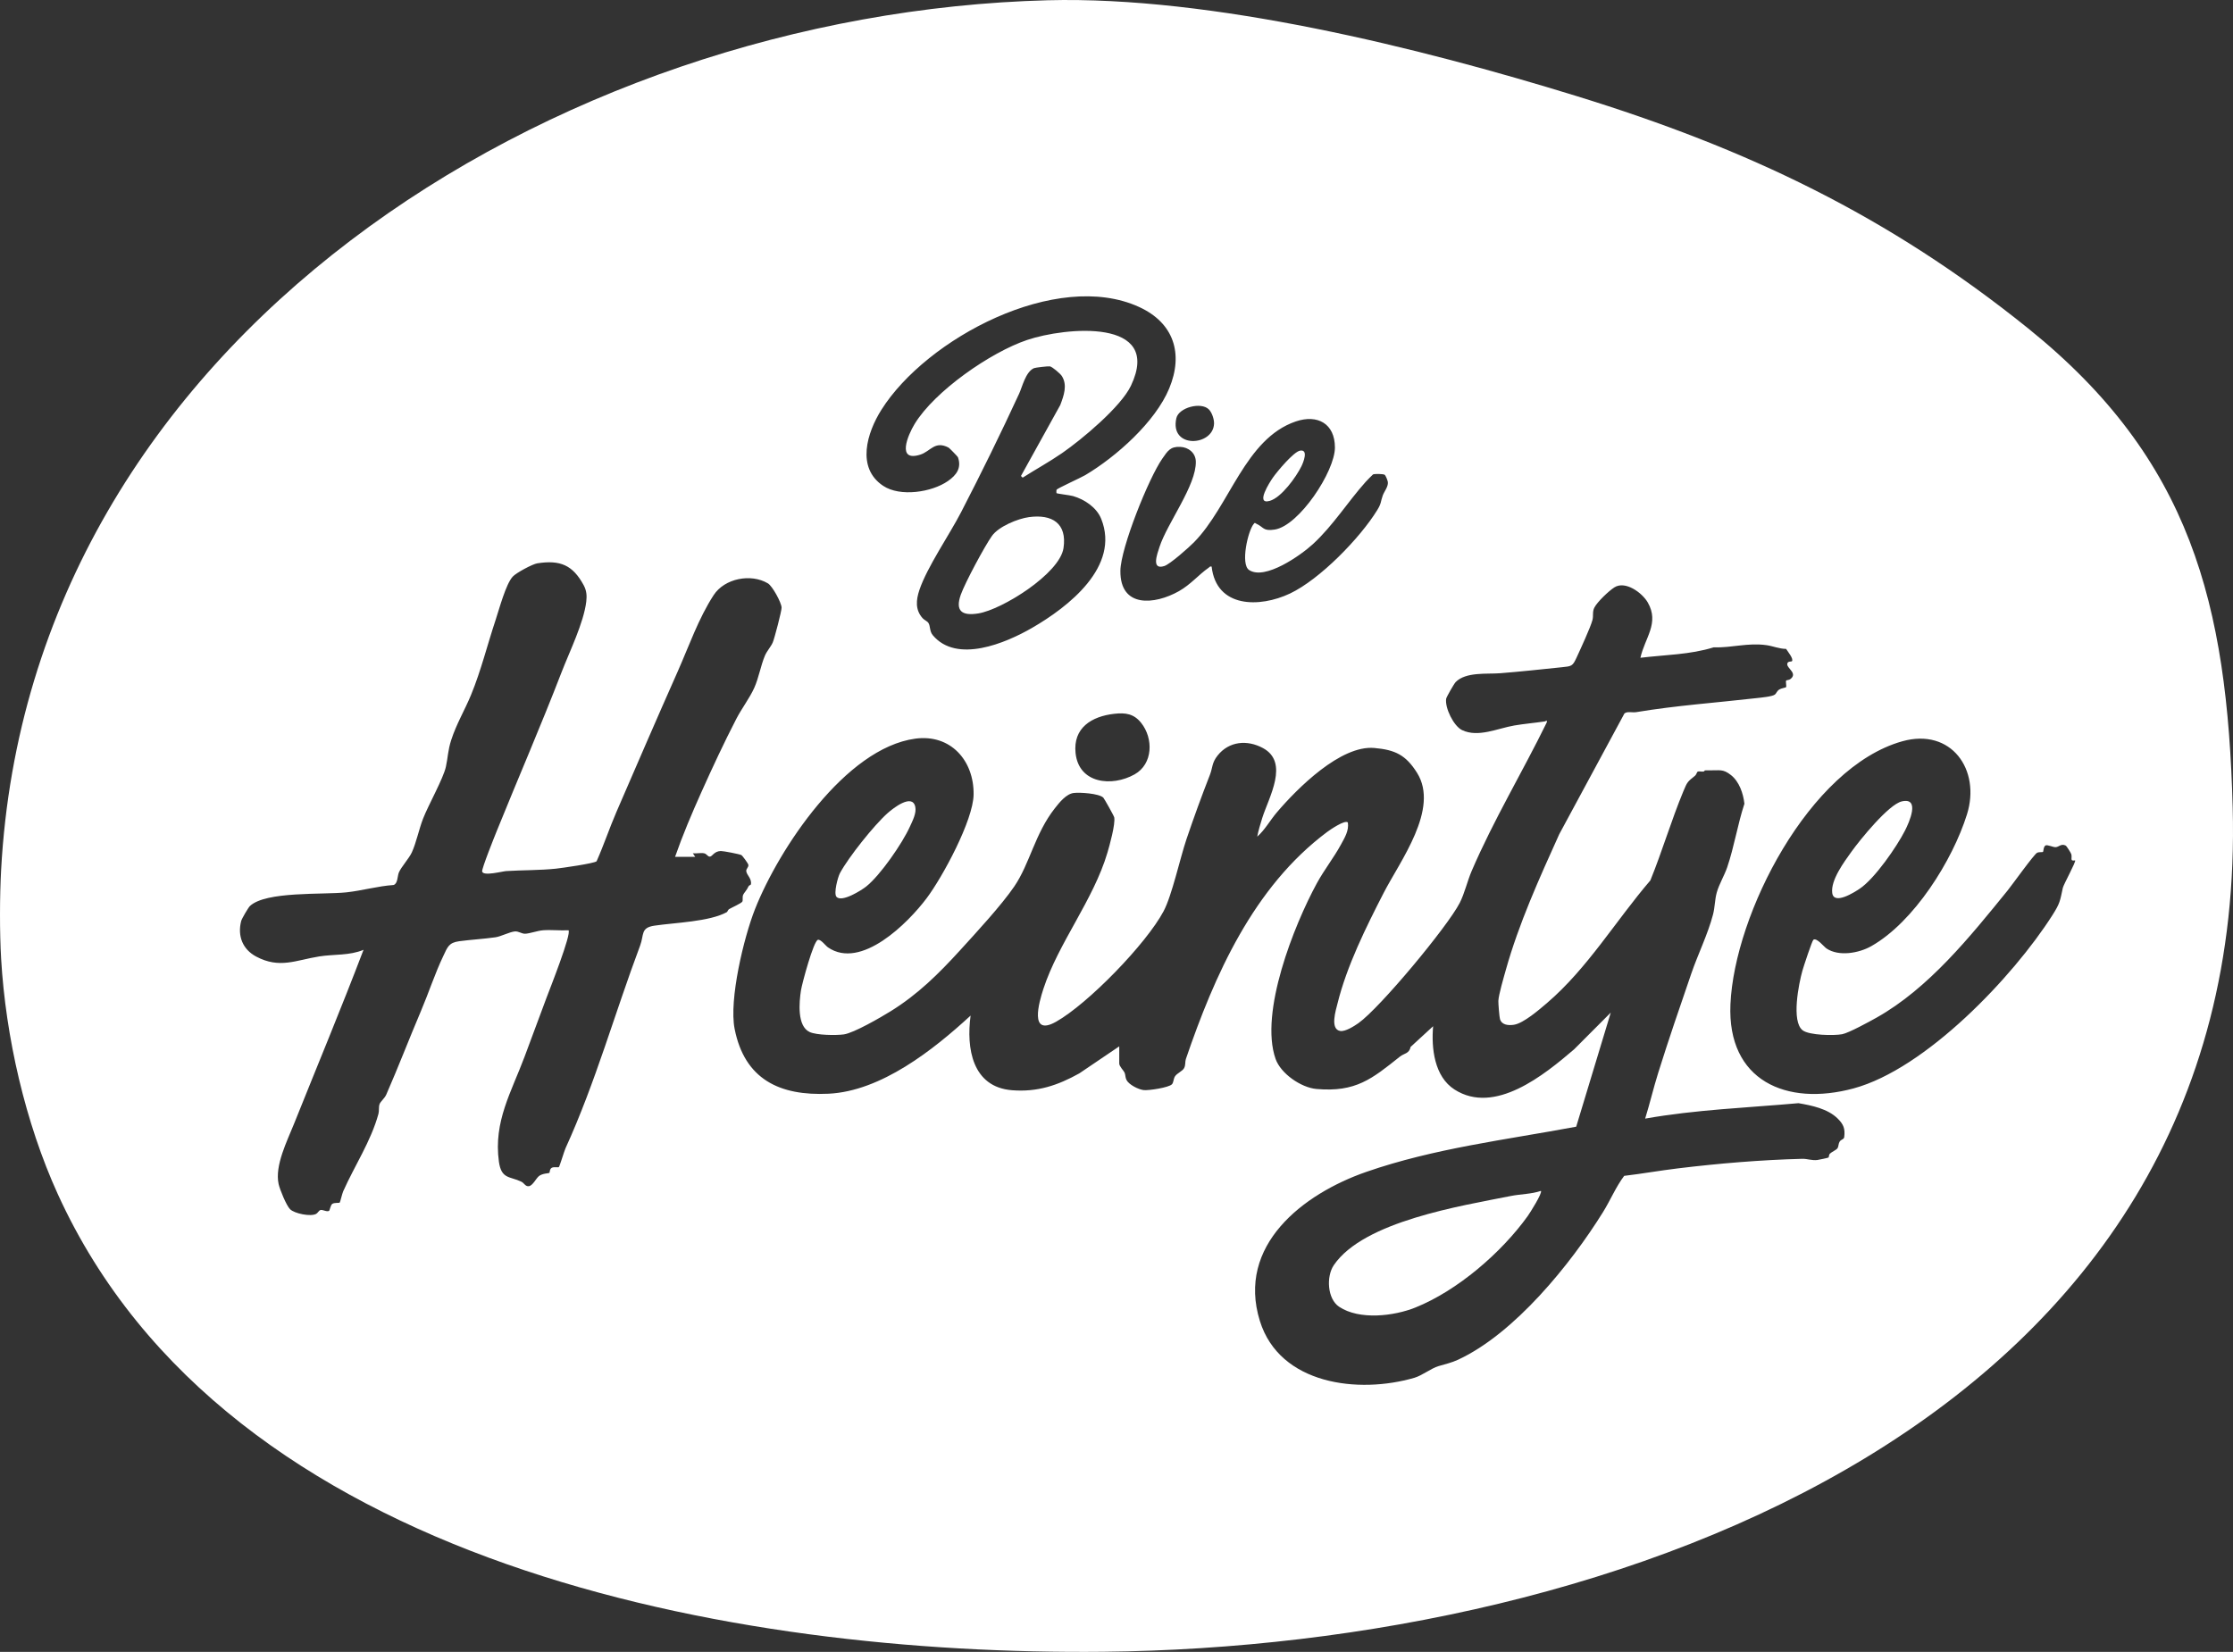 <?xml version="1.0" encoding="UTF-8"?>
<svg id="Laag_2" data-name="Laag 2" xmlns="http://www.w3.org/2000/svg" viewBox="0 0 1883.31 1393.54">
  <rect x="0" y="0" width="1883.31" height="1393.54" fill="#333333" stroke="none"/>
  <defs>
    <style>
      .cls-1 {
        fill: #fff;
      }
    </style>
  </defs>
  <g id="Laag_1-2" data-name="Laag 1">
    <g>
      <path class="cls-1" d="M1274.41,1008.92c-42.02,8.39-124.18,21.28-149.46,58.35-6.48,9.51-5.57,28.45,4.49,35.15,17.1,11.39,46.16,7.91,64.26.64,35.44-14.23,72.46-46.14,94.73-77.11,1.83-2.54,12.68-19.67,11.17-21.3-8.1,2.76-17.09,2.65-25.19,4.27Z"/>
      <path class="cls-1" d="M730.67,747.78c11.88-9.54,30.3-36.23,36.67-50.27,2.28-5.01,5.79-11.62,4.59-16.96-2.56-11.41-18.71,1.33-23.22,5.32-11.43,10.12-33.08,37.29-40.27,50.66-1.87,3.5-5.46,17.18-2.98,20.02,4.41,5.02,21.12-5.48,25.21-8.77Z"/>
      <path class="cls-1" d="M1883.05,681.29c-4.61-171.98-35.25-293.7-172.39-404.17-118.23-95.24-236.71-151.59-381.32-196.17C1196.97,40.14,1021.84-3.44,883.5.22,468.28,11.21,25.25,285.25.95,733.81c-1.22,22.44-1.3,52.56,0,74.95,3.83,65.93,20.37,138.38,47.77,198.56,143.18,314.42,571.94,389.26,881.81,386.13,433.04-4.38,966.37-195.99,952.52-712.16ZM1092.83,355.55c18.27-6.23,33.04,1.75,33.04,21.98s-30.29,66.02-50.77,69.21c-10,1.56-9.08-2.03-15.57-4.95-1.3-.59-.91-1.24-2.14.21-4.86,5.71-11.32,33.95-3.92,38.86,13.46,8.95,43.78-12.58,53.86-21.85,17-15.64,29.41-35.66,44.45-52.48.79-.88,5.82-6.05,6.2-6.27,1.14-.66,8.53-.52,9.78.24.97.58,2.66,5.01,2.77,6.25.38,3.92-3.07,7.78-4.31,11.23-1.94,5.39-1,6.39-4.65,12.33-14.6,23.73-48.39,58.4-73.53,70.36-25.67,12.19-62.18,12.37-66.15-22.7-1.52-.41-1.66.4-2.51.98-8.42,5.82-15.07,14.13-25.15,19.81-20.41,11.48-49.64,14.33-49.29-17.24.21-19.21,23.93-78.32,35.37-94.63,4.55-6.49,6.66-10.29,15.14-9.9,6.98.32,12.93,5.1,13.11,12.34.5,20.09-24.1,51.99-30.65,72.11-1.98,6.08-7.08,19.67,4.07,16.07,4.92-1.59,20.74-15.68,24.98-19.98,30.31-30.81,43.04-87.36,85.87-101.98ZM956.89,653.28c-19.13,10.73-47.08,7.85-49.76-18.03-2.19-21.2,13.49-30.92,32.63-33.08,9.49-1.07,16.54-.08,22.72,7.69,10.43,13.12,10.01,34.68-5.59,43.42ZM1019.56,345.39c2.64,2.67,4.52,8.33,4.36,12.1-.79,19.09-37.67,21.27-31.78-4.73,2.02-8.96,20.85-13.99,27.42-7.37ZM743.36,345.72c37.98-60.25,147.79-118.54,217.27-86.79,29.27,13.37,37.74,39.26,25.47,68.8-11.74,28.3-44.74,57.62-70.79,73.09-3.57,2.12-23.46,11.15-24.18,12.29-.24.38-.2,2.78-.11,2.89.49.52,11.27,1.71,14,2.5,9.7,2.8,19.88,9.58,23.74,19.22,16.13,40.25-27.68,74.29-58.4,92.02-22.28,12.85-63.47,30.25-83.65,6.12-2.86-3.43-1.92-7.5-3.67-10.32-.92-1.49-3.55-2.48-4.94-4.05-6.3-7.09-5.5-15.34-2.68-23.76,6.49-19.34,25.31-46.53,35.21-65.71,16.9-32.73,33.53-66.53,48.93-99.96,2.69-5.84,5.42-18.35,12.5-21.48,1.17-.52,12.02-1.77,13.43-1.51,2.06.38,8.74,6.13,9.99,8.04,5.04,7.75,1.7,16.76-1.27,24.62l-33.13,59.8,1.42,1.43c11-7.01,22.5-13.3,33.25-20.71,16.63-11.49,49.62-39.03,58.07-56.83,27.29-57.5-55.55-49.41-87.55-38.62-30.77,10.38-77.99,43.07-94.92,70.94-5.57,9.17-15.5,32.22,4.81,25.8,8.69-2.75,12.19-12.06,23.89-5.93.67.35,7.68,7.55,7.87,8.08,3.22,9.14-1.26,15.13-8.47,20.14-13.59,9.44-40.23,13.59-54.6,4.01-22.91-15.26-13.58-44.94-1.49-64.12ZM613.02,769.48c-14.63,8.09-43.58,8.83-61.03,11.41-11.9,1.75-8.65,7.63-12.12,16.86-21.3,56.69-37.7,115.76-62.91,170.92-1.04,2.27-4.96,15.34-5.6,15.88-.66.54-4.03-.37-5.92.58-1.99,1-1.63,3.94-2.13,4.36-.45.38-5.81.32-8.79,2.7-2.45,1.96-5.24,8.18-8.58,8.51-2.93.29-3.77-2.61-6.2-3.79-9.76-4.73-16.91-1.98-18.97-17.01-4.63-33.81,10.59-58.74,21.74-88.67,6.15-16.52,12.29-33.07,18.43-49.52,2.6-6.95,21.33-54.08,18.52-56.93-7.02.38-14.5-.52-21.47.01-4.61.35-11.35,2.82-15.1,2.92-3.08.07-5.51-2.29-8.8-1.93-4.48.49-11.7,4.27-16.16,4.91-10.07,1.44-20.54,1.99-30.62,3.34-8.92,1.2-9.87,5.01-13.46,12.52-7,14.66-12.33,31.11-18.75,46.2-9.92,23.32-19.15,47.48-29.3,70.63-1.47,3.36-5.02,5.93-5.74,8.25-.81,2.62-.14,5.39-.89,8.1-6.29,23-20.22,43.89-29.7,65.23-.87,1.95-2.56,9.23-2.94,9.55-.62.5-4.33-.11-6.21,1.05-1.53.94-2.13,5.5-2.8,5.93-1.78,1.12-5.29-1.17-7.16-.71-1.42.36-2.32,2.51-3.75,3.28-4.67,2.49-18.15-.26-21.92-3.92-3.15-3.05-8.7-16.7-9.7-21.27-3.41-15.46,7.22-36.4,12.88-50.52,19.64-49.04,39.95-97.72,58.74-147.09-11.81,5-24.81,3.6-37.35,5.59-19.77,3.15-33.5,10.61-53.22.1-11.41-6.09-15.88-17.39-12.62-29.99.51-1.98,6-11.34,7.36-12.62,13.53-12.67,61.56-9.43,81.36-11.55,13.34-1.43,26.33-5.27,39.77-6.19,3.65-1.1,3.22-7.45,4.48-10.5,1.9-4.62,8.61-11.87,10.96-17.02,3.75-8.2,6.03-19.62,9.48-28.49,4.54-11.65,17.05-33.76,19.24-43.72,1.77-8.02,1.64-13.73,4.47-22.51,4.44-13.75,11.44-25.26,16.76-38.19,8.37-20.31,13.81-42.48,20.72-63.23,3.01-9.04,8.6-30.22,14.44-36.52,2.93-3.17,16.57-10.56,20.76-11.21,19.35-3,29.86,1.52,39.04,18.42,2.42,4.45,2.82,8.76,2.21,13.85-2.18,18.08-14.09,42.09-20.98,59.97-17.33,44.96-36.39,88.78-54.44,133.41-1.84,4.56-12.93,32.15-12.4,34.37,1,4.13,17.03-.2,20.37-.4,13.65-.85,28.32-.59,41.93-2.03,4.86-.52,32.31-4.41,34.23-6.24,6.09-13.67,10.82-27.94,16.76-41.69,17.07-39.46,34.14-79,51.59-118.28,9.41-21.19,17.6-44.94,30.38-64.56,9.19-14.1,31.37-18.45,45.72-9.92,3.83,2.27,11.38,16.13,11.57,20.41.12,2.68-6.03,26.13-7.43,29.4-1.61,3.77-4.91,7.11-6.68,11.31-3.5,8.34-5.12,18.51-8.94,27.03-3.81,8.51-10.57,17.36-15.02,25.95-10.49,20.29-20.4,41.56-29.67,62.26-7.99,17.83-15.65,35.89-22.1,54.35h16.98l-1.99-2.99c2.94.33,6.68-.55,9.47,0,2.31.46,3,2.86,4.85,2.82,2.15-.05,3.53-4.57,9.25-4.73,2.09-.05,15.74,2.57,17.36,3.42.92.48,5.76,7.14,5.9,8.21.31,2.31-2.05,3.17-1.75,5.51.41,3.18,4.89,6.34,3.86,11.04-.14.64-1.45.58-1.89,1.5-1.64,3.5-3.96,5.76-4.59,7.2-.9,2.06-.03,4.51-.72,5.79-.79,1.43-9.15,5.13-11.17,6.35-1.01.61-1.32,2.22-1.9,2.54ZM1555.42,959.21c-.27,2.21-2.69,1.81-3.97,4.06-.97,1.68-.76,3.92-1.66,5.34-.95,1.5-4.92,3.12-6.41,4.61-1.02,1.02-.8,2.91-1.19,3.26-.36.32-8.25,1.95-9.4,2.1-4.74.59-8.43-1.11-12.92-.99-34.7.89-70.29,3.88-104.87,8.08-15.07,1.82-30.1,4.51-45.17,6.29-7.02,9.32-11.59,20.49-17.86,30.59-27.34,43.99-74.66,102.49-122.28,124.54-5.48,2.54-10.32,3.56-16.55,5.41-6.08,1.81-13.69,7.88-20.18,9.79-47.13,13.81-113.67,5.89-130.39-47.93-19.82-63.79,36.43-107.22,89.67-125.72,57.5-19.98,117.55-27.02,177.13-38.16l29.15-96.26-30.93,31.01c-25.21,21.57-66.92,55.64-100.85,33.9-17.06-10.93-19.65-34.95-18.05-53.4l-18.99,17.46c-1.13,5.75-5.56,5.42-8.91,8.09-23.75,18.96-37.36,30.26-70.47,27.4-12.97-1.12-30.17-12.97-34.52-25.43-13.65-39.06,15.5-112.62,34.83-148.12,6.16-11.31,14.31-21.56,20.32-32.64,3.15-5.8,6.9-11.75,5.83-18.66-2.49-2.43-14.95,6.14-17.47,8.02-62.18,46.42-95.09,121.1-119.16,191.6-.76,2.23-.1,4.95-1.44,7.55-1.41,2.76-6.09,4.32-7.81,7.17-1.24,2.06-1.09,5.07-2.47,6.53-2.64,2.8-19.76,5.4-23.89,4.91-4.38-.52-12.39-4.5-14.45-8.53-1.14-2.24-.78-4.4-1.68-6.32-.78-1.68-4.44-5.19-4.44-7.55v-14.49l-33.66,22.78c-18.3,10.21-35.43,15.92-56.78,14.23-33.49-2.65-38.69-35.38-34.92-62.98-31.31,28.83-75.47,63.83-119.89,65.93-41.16,1.95-70.75-12.17-79.14-54.73-4.85-24.63,7.75-77.16,17.25-101.13,20.14-50.87,76.22-135.66,135.08-143.68,29.77-4.06,49.64,18.41,49.23,47.16-.31,21.74-26.12,69.45-39.58,87.41-15.73,20.99-55.35,60.73-83.26,41.49-2.05-1.41-6.01-6.93-8.46-6.36-3.69.86-13.43,36.97-14.31,42.68-1.53,9.92-3.39,30.12,7.32,35.1,5.87,2.72,22.2,2.92,28.78,2.02,8.52-1.17,31.3-14.44,39.46-19.49,22.93-14.19,40.52-31.59,58.54-51.37,13.51-14.83,34.98-38.05,45.87-54.04,13.06-19.18,17.35-44.46,34.11-65.81,3.97-5.05,9.66-12.2,16.02-12.97,5.17-.62,21.09.38,24.86,3.89.7.65,9.04,15.42,9.26,16.73,1,5.83-3.83,23.29-5.75,29.76-11.87,40.07-41.35,76.17-54,114.87-3.67,11.23-12.2,40.66,10.73,27.72,26.99-15.24,76.01-65.7,90.64-93.21,7.04-13.22,13.8-44.43,19.27-60.67,6.13-18.16,12.78-36.4,19.73-54.21,2.5-6.4,1.6-10.23,6.54-16.45,9.67-12.15,24.97-13.48,38.24-6.32,22.45,12.09,5,41.44-.57,59-1.62,5.12-3.19,10.47-4.24,15.74,6.43-5.61,10.89-13.82,16.52-20.44,17.29-20.32,53.82-56.91,82.27-54.37,17.6,1.57,26.57,5.92,36,20.95,19.1,30.46-14.3,74.33-28.24,101.49-14.83,28.88-31.05,61.55-38.82,93.08-1.37,5.56-6.59,21.73,2.27,23.22,4.26.71,11.76-4.07,15.34-6.59,18.12-12.8,75.12-81.37,85.44-101.42,4.07-7.91,6.44-18.48,10.06-26.91,18.51-43.1,42.82-83.38,63.4-125.46.25-2.62-.46-.94-1.75-.75-8.37,1.23-17.46,2.02-25.57,3.4-14.22,2.42-30.47,10.42-44.13,3.92-7.11-3.38-14.61-18.8-13.44-26.45.22-1.47,6.69-12.72,8-14.06,8.61-8.81,26.55-6.6,37.49-7.47,17.34-1.37,34.7-3.26,51.89-5.05,8.46-.88,9.19-.7,12.68-8.3,3.13-6.8,11.8-25.54,13.35-31.63.93-3.68-.26-6.8,1.59-10.4,2.49-4.85,12.18-14.09,16.9-17.07,9.26-5.86,23.45,4.61,28.13,12.74,10.05,17.45-2.47,29.82-6.19,46.67,20.62-2.51,41.76-2.58,61.71-8.79,15.69.46,28.5-4.04,44.54-1.87,5.13.69,11.03,3.17,16.61,3.17,1.22,1.97,6.62,8.46,4.91,10.41-.42.48-3.95-.33-3.94,2.57,0,3.68,9.04,7.73,2.53,12.56-1.04.77-3.1.8-3.35,1.08-.82.93.5,4.88-.26,5.76-.19.23-4.06.87-5.62,1.87-2.17,1.4-2.46,3.34-3.71,4.28-2.25,1.71-11.6,2.54-15.04,2.94-33.87,3.89-68.17,6.26-101.99,11.9-3.22.54-7.43-.92-9.88,1.11l-54.99,101.88c-16.87,37.39-34.03,75.1-45.13,114.76-1.59,5.7-6.05,20.86-6.21,25.86-.07,2.29.84,13.65,1.38,15.38,1.6,5.11,7.32,5.4,11.8,4.71,8.05-1.26,21.22-12.68,27.73-18.23,34.31-29.34,58.08-69.51,87.3-103.55,9.95-24.46,17.72-50.87,27.8-75.12,3.37-8.1,3.53-8.09,9.85-13.15,1.1-.89,1.67-3.14,2.09-3.37,1.34-.74,3.56.16,5.14-.21,1.98-.46-1.66-1.17,5.16-.99,8.2.21,11.07-1.47,17.96,4.01,7,5.57,10.35,15.48,11.31,24.18-5.73,17.4-8.62,36.26-14.5,53.54-2.4,7.04-6.83,14.27-8.78,21.2-1.77,6.29-1.54,12.37-3.21,18.77-4.31,16.48-12.75,33.56-18.28,49.67-9.54,27.77-19.23,55.93-27.97,83.94-3.98,12.74-7.02,25.76-10.97,38.5,42.73-7.58,86.11-9.16,129.31-13.02,11.25,1.93,24.67,4.67,33.07,12.97,4.91,4.86,6.38,8.48,5.52,15.58ZM1739.79,749.02c-2.42,11.05-2.21,12.71-8.81,23.08-33.25,52.2-106.88,129.63-167.65,146.09-56.68,15.37-106.69-6.5-103.88-70.94,3.34-76.32,66.55-199.84,144.85-221.87,41.35-11.63,66.44,23.96,54.64,61.66-12.18,38.87-44.65,90.73-80.7,111.15-10.39,5.89-27.32,8.96-37.77,1.96-2.19-1.46-8.27-9.33-11.06-7.35-1.13.81-8.41,23.03-9.29,26.19-2.97,10.59-9.55,42.82.28,50.22,5.62,4.22,26.32,4.56,33.21,3.28,5.56-1.04,23.18-10.69,29-13.96,44.03-24.71,79.01-68.4,110.57-107.26,3.83-4.71,22.46-30.84,25.02-31.94,1.66-.72,4.32-.22,4.85-.64.43-.34.33-4.35,2.11-5.44,1.49-.91,6.38,1.54,8.56,1.44,2.73-.12,4.67-3.26,8.44-1.38.88.44,4.41,6.14,4.75,7.25.99,3.22-1.59,6.12,3.23,5.26,1.03.91-9.69,20.21-10.35,23.2Z"/>
      <path class="cls-1" d="M1568.64,749.61c12.55-8.53,31-35.12,38.02-48.91,3.46-6.78,13.15-28.25-2.66-24.64-11.16,2.55-35.37,32.53-42.48,42.44-6.21,8.66-17.66,24.04-16.21,34.84,1.39,10.38,18.69-.57,23.33-3.73Z"/>
      <path class="cls-1" d="M867.81,436.25c-9.47,1.3-25.52,7.91-31.16,15.8-6.2,8.67-22.79,39.69-26.31,49.63-4.91,13.84.97,18.05,14.81,15.81,20.13-3.25,68.59-33.62,71.81-55.08,3.14-20.95-9.63-28.83-29.15-26.16Z"/>
      <path class="cls-1" d="M1070.87,422.55c9.88-2.79,22.35-20.22,26.77-29.21,1.44-2.93,6.22-14.37-1.1-13.19-5.51.89-19.63,17.91-23.11,22.95-2.43,3.51-15.03,22.97-2.56,19.45Z"/>
    </g>
  </g>
</svg>